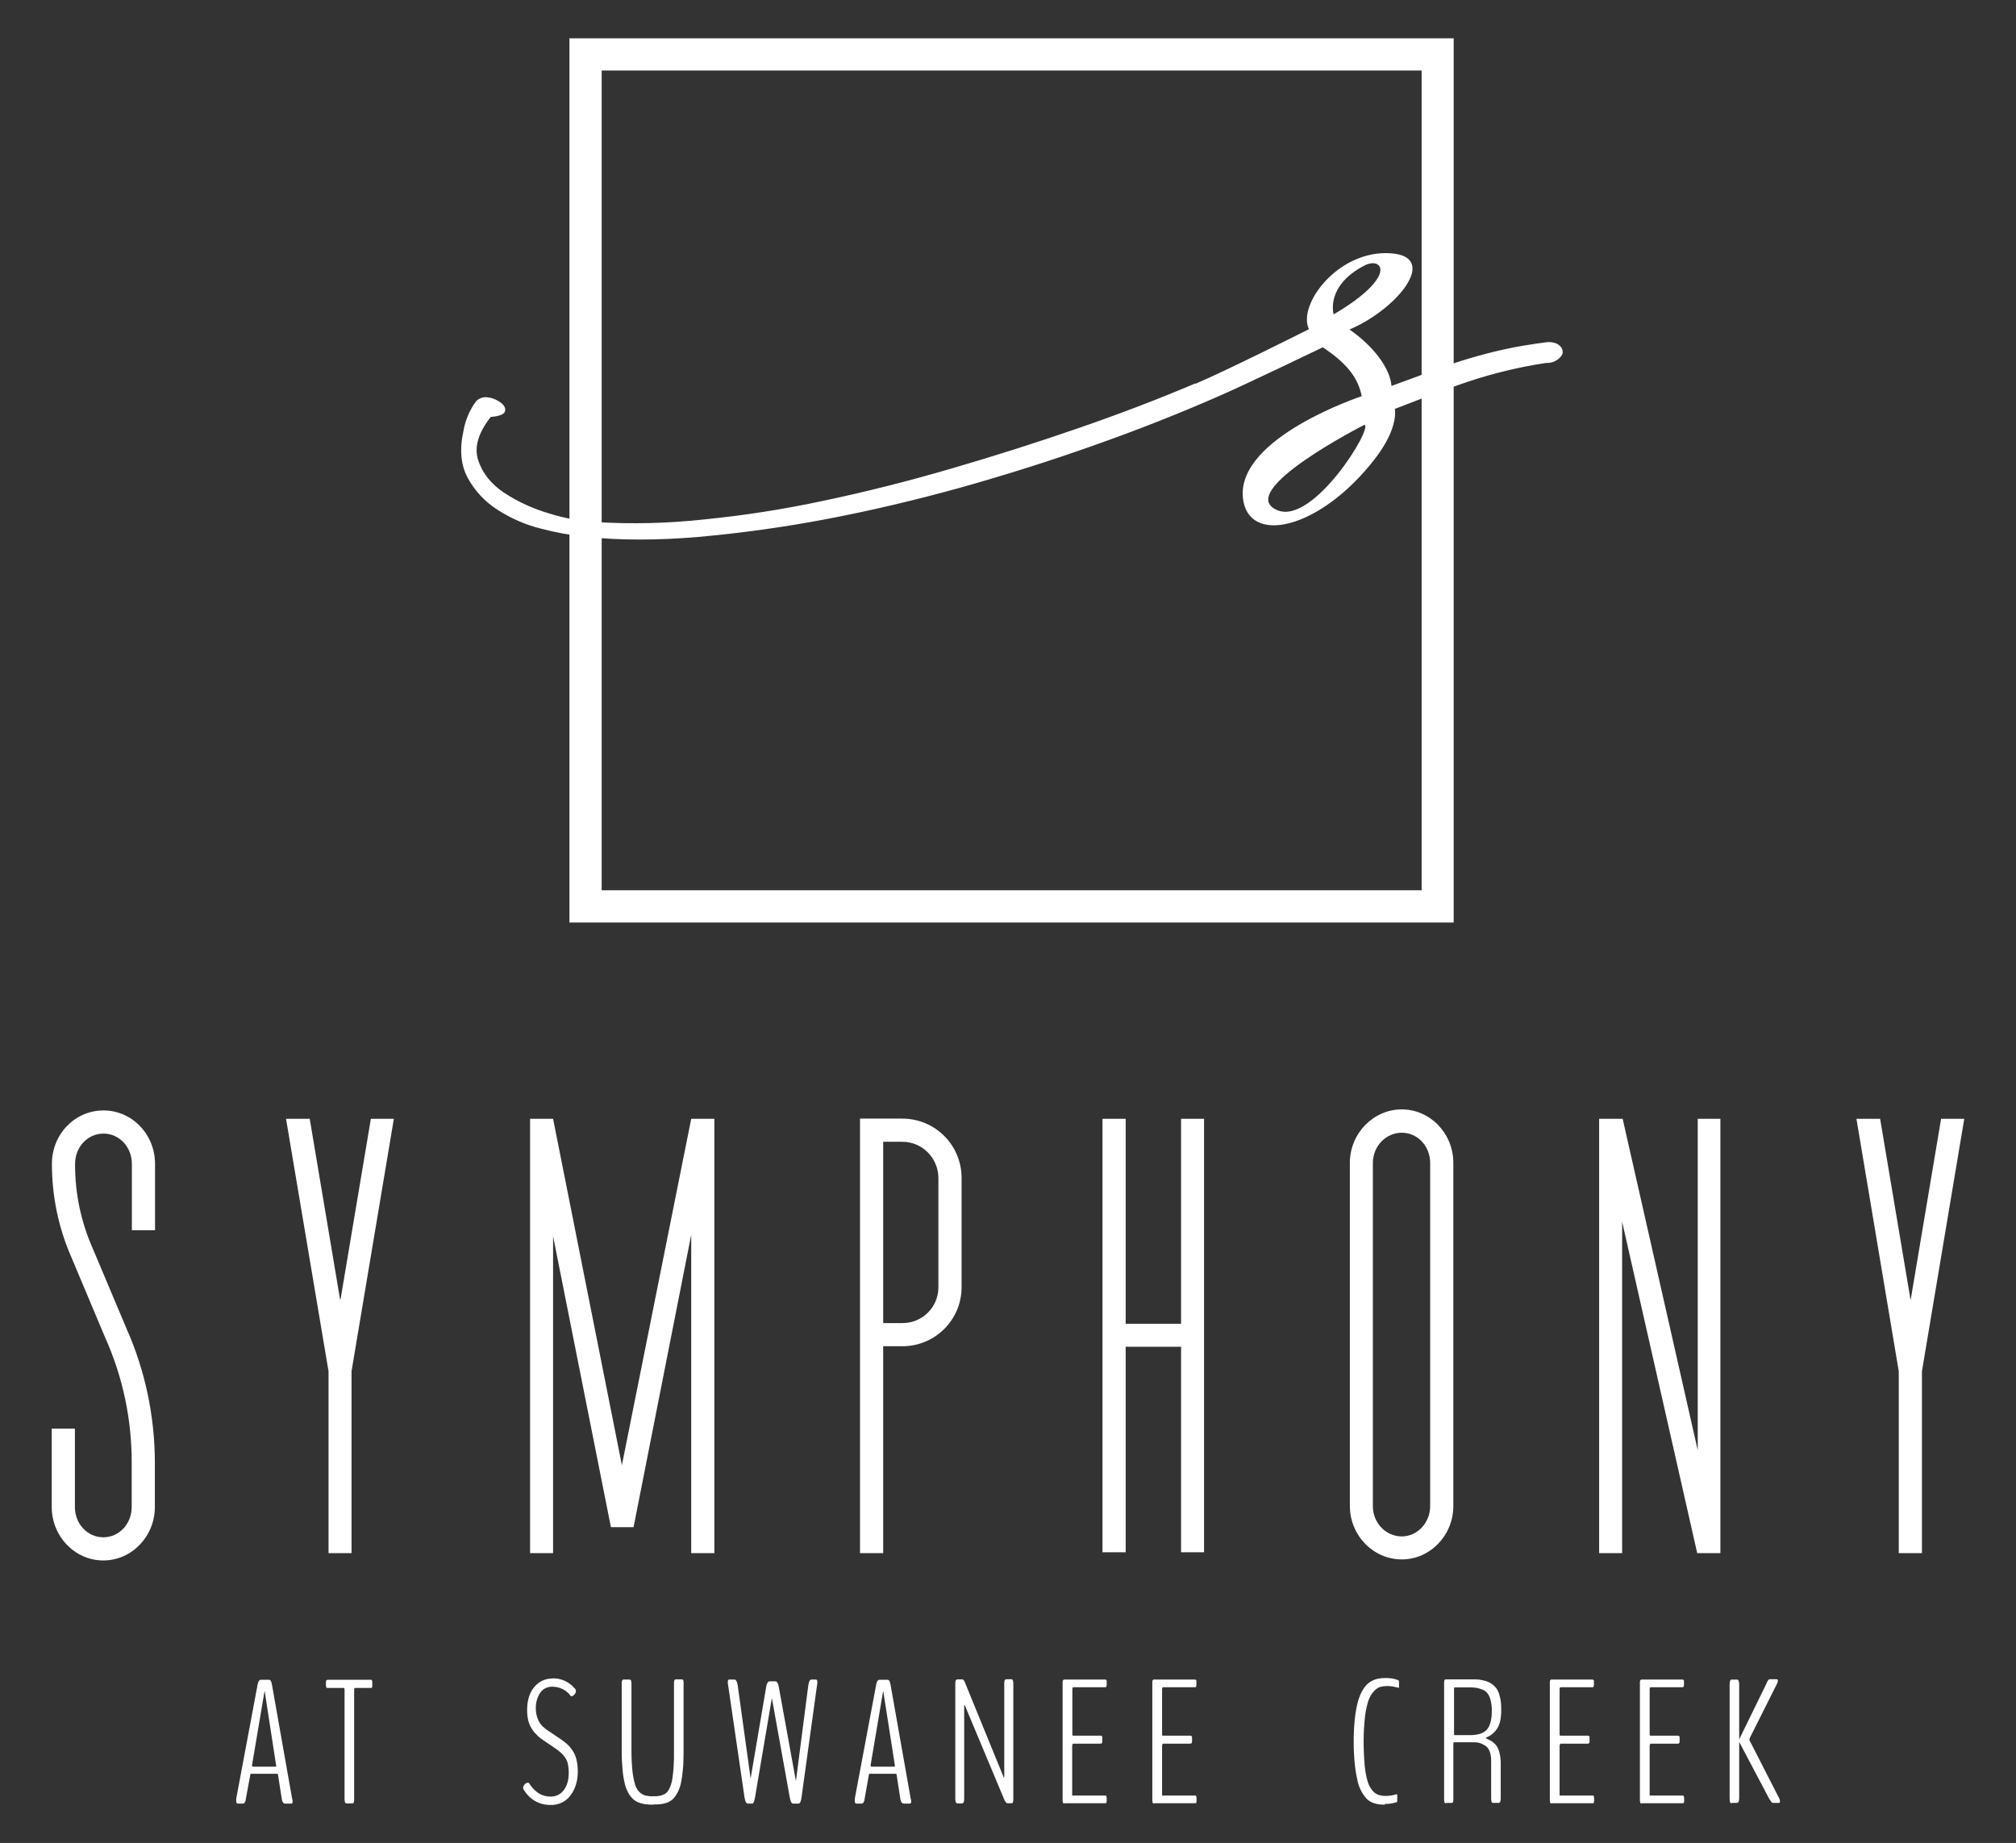 <?xml version="1.0" encoding="UTF-8"?>
<svg id="Layer_1" xmlns="http://www.w3.org/2000/svg" version="1.1" viewBox="0 0 1157.3 1058.2">
  <rect x="0" y="0" width="1157.3" height="1058.2" fill="#333333" stroke="none"/>
  <!-- Generator: Adobe Illustrator 30.0.0, SVG Export Plug-In . SVG Version: 2.1.1 Build 123)  -->
  <defs>
    <style>
      .st0 {
        fill-rule: evenodd;
      }

      .st0, .st1 {
        fill: #fff;
      }
    </style>
  </defs>
  <path class="st1" d="M136.3,1035.5c-.5,0-.7-.5-.7-1.5v-.5c0-.2,0-.5,0-.7l12.3-65.6c.3-1.7.9-2.6,1.8-2.7h4.7c.9,0,1.4,1,1.7,2.7l11.6,65.6c0,.2.1.4.2.6,0,.2.1.4.1.7,0,1-.2,1.5-.7,1.5h-3.5c-1.1,0-1.7-.8-2-2.4l-2.2-14.2c-.1-.3-.2-.5-.3-.5h-15.4c0,0-.1.2-.2.5l-2.6,14.1c0,.7-.3,1.4-.7,2-.2.3-.6.5-1.1.5h-2.9ZM145.1,1014.4h13.3c.1,0,.2-.2.2-.5s0-.3-.1-.3l-6.5-42.2v-.2c-.2,0-.2,0-.2.2l-7.1,42c0,.1,0,.3,0,.4,0,.4.2.5.5.5h0Z"/>
  <path class="st1" d="M199,1035.5c-.3,0-.7-.1-.9-.4-.2-.6-.3-1.3-.3-1.9v-62.8c0-.8-.2-1.2-.5-1.2h-9c-.2,0-.4,0-.6,0-.1,0-.2-.2-.4-.4-.1-.3-.2-.7-.2-1.1v-1.4c0-.5,0-1.1.3-1.5.3-.2.6-.3.9-.3h24.3c.3,0,.7,0,.9.3.2.5.3,1,.2,1.5v1.4c0,.4,0,.7-.1,1.1-.1.2-.2.4-.4.4-.2,0-.4,0-.6,0h-8.8c-.3,0-.5.4-.5,1.2v62.8c0,.6,0,1.3-.3,1.9-.2.3-.6.5-.9.4h-3.2Z"/>
  <path class="st1" d="M317,963.7c5.1-.2,10,2.1,13.2,6.1.3.3.4.8.4,1.2,0,.8-.4,1.5-.9,2-.4.5-1,.9-1.6,1-.2,0-.4,0-.5-.2-2.4-3.4-6.3-5.3-10.5-5.3-2.8-.1-5.5,1.2-7,3.5-1.8,2.7-2.6,5.9-2.5,9.1,0,2.1.4,4.2,1.2,6.1.6,1.5,1.5,2.8,2.6,4,1.1,1,2.3,2,3.6,2.8l6.7,4.5c1.3.9,2.6,1.8,3.8,2.9,1.2,1.1,2.2,2.3,3.1,3.6,1.1,1.6,1.8,3.3,2.3,5.2.5,2.2.8,4.5.8,6.8,0,5.6-1.4,10.2-4.2,13.9-2.6,3.6-6.9,5.6-11.3,5.5-6.8,0-12-3-15.7-9-.1-.2-.2-.5-.2-.8,0-.8.4-1.5.9-2,.4-.6,1.1-.9,1.8-1,.3,0,.6.1.8.4,1.4,2.3,3.3,4.3,5.6,5.8,2,1.2,4.4,1.8,6.7,1.8,3,0,5.8-1.3,7.6-3.8,1.9-2.5,2.8-5.9,2.8-10,0-1.7-.2-3.4-.5-5-.3-1.4-.9-2.6-1.7-3.8-.7-1-1.5-1.9-2.4-2.7-1-.9-2-1.6-3.1-2.4l-6.8-4.6c-1.2-.8-2.3-1.6-3.3-2.6-1.1-1-2.1-2.1-2.9-3.3-1.1-1.5-1.9-3.2-2.4-5-.6-2.1-.8-4.3-.8-6.5,0-5.4,1.3-9.8,4-13.1,2.6-3.3,6.5-5.1,10.7-5h0Z"/>
  <path class="st1" d="M375.1,1036.2c-1.5,0-3,0-4.5-.2-1.3-.2-2.7-.5-3.9-1-1.3-.4-2.4-1.2-3.4-2.1-1.1-1.1-2-2.3-2.7-3.6-.9-1.7-1.6-3.5-2-5.4-.6-2.5-1-5.1-1.2-7.7-.3-3-.5-6.5-.5-10.4v-39.1c0-.6,0-1.3.3-1.9.2-.3.6-.5.9-.4h3.2c.3,0,.7.1.9.4.2.6.3,1.3.3,1.9v39c0,3.9.2,7.7.6,11.6.3,2.6.8,5.1,1.5,7.5.5,1.6,1.4,3.1,2.6,4.3,1,.9,2.1,1.6,3.4,1.9,1.5.3,3,.5,4.5.4,1.1,0,2.2,0,3.2-.2.9-.1,1.8-.4,2.7-.8.9-.4,1.6-1,2.2-1.7.7-.9,1.2-1.9,1.6-3,.6-1.5,1-3,1.2-4.6.3-1.8.5-4,.7-6.6s.2-5.5.2-8.9v-39c0-.6,0-1.3.3-1.9.2-.3.6-.5.9-.4h3.2c.4,0,.7.1.9.4.2.6.3,1.3.2,1.9v39.1c0,3.9-.1,7.3-.4,10.4-.2,2.6-.6,5.2-1.1,7.7-.4,1.9-1,3.7-1.9,5.4-.7,1.3-1.5,2.5-2.5,3.6-.9.9-2,1.6-3.2,2.1-1.2.5-2.5.8-3.7,1-1.5.2-2.9.2-4.4.2h0Z"/>
  <path class="st1" d="M429.1,1035.5c-.8,0-1.3-1.2-1.7-3.4l-9.4-64.4c-.1-.6-.2-1.1-.2-1.7,0-1.1.2-1.6.7-1.6h3.2c.8,0,1.4,1.1,1.8,3.4l7.4,53.4,9-53c.4-1.8,1-2.8,1.9-2.8h3.3c.9,0,1.5,1,1.9,2.8l9.9,54.5,7.1-54.9c.3-2.2.9-3.4,1.7-3.4h2.8c.5,0,.7.5.7,1.6s0,.8-.2,1.8l-8.9,64.4c-.3,2.1-.8,3.3-1.6,3.4h-3.2c-.9,0-1.5-1.2-1.9-3.4l-10.3-57.2-9.7,57.2c-.4,2.1-.8,3.2-1.4,3.4h-2.8Z"/>
  <path class="st1" d="M491.4,1035.5c-.5,0-.7-.5-.7-1.5v-.5c0-.2,0-.5,0-.7l12.3-65.6c.3-1.7.9-2.6,1.8-2.7h4.7c.9,0,1.4,1,1.7,2.7l11.6,65.6c0,.2.1.4.2.6,0,.2.1.4.1.7,0,1-.2,1.5-.7,1.5h-3.5c-1,0-1.7-.8-2-2.4l-2.2-14.2c0-.3-.2-.5-.3-.5h-15.4c0,0-.1.2-.2.5l-2.5,14.1c0,.7-.3,1.4-.7,2-.2.3-.6.5-1.1.5h-2.9ZM500.2,1014.4h13.3c.1,0,.2-.2.2-.5s0-.3,0-.3l-6.6-42.2v-.2c-.2,0-.2,0-.2.2l-7.1,42c0,.1,0,.3,0,.4,0,.4.2.5.5.5h0Z"/>
  <path class="st1" d="M549.6,1035.5c-.8,0-1.2-.9-1.2-2.7v-66c0-.7,0-1.4.3-2,.2-.3.5-.5.9-.5h2.9c.4,0,.8.4,1.2,1.2l22.6,55.3.2-.7v-53.4c0-.7,0-1.4.3-2,.2-.3.6-.5,1-.5h2.7c.4,0,.7.2.9.5.2.6.3,1.3.3,2v66.4c0,.6,0,1.3-.3,1.9-.2.3-.6.5-.9.4h-2.3c-.2,0-.5-.2-.9-.7-.3-.4-.6-.9-.8-1.4l-22.8-54.5-.2.5v53.5c0,1.8-.4,2.7-1.3,2.7h-2.7Z"/>
  <path class="st1" d="M611.1,1035.5c-.2,0-.4,0-.6,0-.1,0-.2-.2-.3-.5-.1-.4-.2-.8-.2-1.2v-67.7c0-.5,0-1,.3-1.4.2-.2.5-.4.9-.3h23c.3,0,.6,0,.9.2.2.4.3.8.2,1.3v1.4c0,.4,0,.7-.2,1.1-.1.2-.2.4-.3.4-.2,0-.4,0-.6,0h-18.1c-.3,0-.5.5-.5,1.4v25.7c0,.1,0,.3.1.4,0,.2.1.3.2.3h15.8c.3,0,.6,0,.9.3.2.4.3.8.2,1.3v1.4c0,.5,0,.9-.2,1.3-.2.2-.6.3-.9.3h-15.8s0,.1-.2.4c0,.2-.1.4-.2.6v28.8h18.7c.2,0,.4,0,.6,0,.1,0,.2.2.3.4.1.3.2.7.2,1.1v1.4c0,.4,0,.9-.2,1.3-.3.2-.6.3-.9.2h-23.1Z"/>
  <path class="st1" d="M662.6,1035.5c-.2,0-.4,0-.6,0-.2-.1-.3-.3-.3-.5-.1-.4-.2-.8-.2-1.2v-67.7c0-.5,0-1,.3-1.4.2-.3.5-.4.9-.3h23c.3,0,.6,0,.9.2.2.4.3.8.2,1.3v1.4c0,.4,0,.7-.2,1.1-.1.2-.2.4-.3.4-.2,0-.4,0-.6,0h-18.1c-.3,0-.5.5-.5,1.4v25.7c0,.1,0,.3.1.4,0,.2.1.3.2.3h15.8c.3,0,.6,0,.9.3.2.4.3.8.2,1.3v1.4c0,.5,0,.9-.2,1.3-.2.2-.6.3-.9.3h-15.7s0,.1-.2.4c0,.2-.1.4-.2.6v28.8h18.7c.2,0,.4,0,.6,0,.1,0,.2.2.3.4.1.3.2.7.2,1.1v1.4c0,.4,0,.9-.2,1.3-.3.2-.6.3-.9.2h-23.1Z"/>
  <path class="st1" d="M795,1036.2c-1.2,0-2.5,0-3.7-.2-1.2-.2-2.4-.5-3.5-1-1.3-.5-2.4-1.3-3.4-2.3-1.1-1.3-2.1-2.6-2.9-4.2-1.1-2-1.9-4.2-2.3-6.5-.7-3.1-1.2-6.3-1.5-9.4-.4-3.8-.6-8-.6-12.8,0-4.1.2-8.2.6-12.3.3-3.1.8-6.2,1.5-9.2.5-2.2,1.3-4.4,2.3-6.5.8-1.6,1.8-3,2.9-4.3,1-1,2.2-1.9,3.5-2.5,1.2-.6,2.4-1,3.7-1.2,1.3-.2,2.6-.3,3.9-.3,2.4,0,4.8.3,7,1.2.3.1.6.4.6.8v3.2c0,.3-.1.5-.3.5l-.3-.2-1-.2-1.4-.3c-.5-.1-1.1-.2-1.8-.3-.6,0-1.3-.1-1.9-.1-1.4,0-2.8.2-4.1.5-1.4.5-2.6,1.4-3.6,2.5-1.4,1.5-2.4,3.3-3.1,5.2-1,3-1.6,6.1-2,9.2-.5,4.6-.8,9.3-.8,14,0,4.7.2,9.5.6,14.2.3,3.1.8,6.2,1.7,9.2.5,1.9,1.5,3.7,2.8,5.3.9,1.1,2.1,1.9,3.4,2.4,1.3.4,2.7.6,4.1.6,2.2,0,4.3-.3,6.3-1,0,0,.2,0,.3.2,0,.1.1.3.1.4v3.4c0,.3-.1.5-.4.6-2.2.7-4.5,1.1-6.8,1h0Z"/>
  <path class="st1" d="M830.2,1035.5c-.3,0-.7-.1-.9-.4-.2-.5-.3-1.1-.3-1.7v-66.8c0-.6,0-1.3.2-1.9.2-.3.5-.4.9-.4h13c1.7,0,3.1,0,4.2,0,1.3,0,2.6.2,3.9.5,2.4.4,4.7,1.5,6.4,3.1,1,.9,1.8,1.9,2.3,3.1.7,1.5,1.1,3,1.4,4.5.4,2,.5,4.1.5,6.2,0,4.7-.7,8.2-2.2,10.6-1.5,2.4-3.7,4.3-6.3,5.3-.2.1-.3.3-.3.4s0,.2.2.2c.2,0,.3.1.4.2.9.4,1.7.8,2.2,1.1.7.4,1.4.9,2,1.5.8.7,1.4,1.5,1.9,2.4.5,1.1,1,2.3,1.2,3.6.4,1.7.6,3.5.6,5.2v20.3c0,1.8-.4,2.7-1.1,2.7h-3.4c-.7,0-1-.8-1-2.6v-22c0-1.8-.3-3.6-1-5.3-.5-1.3-1.4-2.4-2.6-3.1-1-.6-2-1.1-3.1-1.4-1-.3-2.1-.4-3.2-.4h-11.4c-.3,0-.4.3-.4.8v31.9c0,.6,0,1.2-.2,1.7-.2.3-.5.5-.9.4h-3.3ZM835,996.3h8.8c4.5,0,7.7-1,9.6-3s3-5.7,3-11.1c0-2-.2-4-.7-5.9-.3-1.4-.9-2.7-1.7-3.9-.8-1-1.8-1.8-2.9-2.2-1.2-.5-2.5-.9-3.8-1.1-1.6-.2-3.2-.3-4.8-.2h-7.4c-.3,0-.4.2-.4.7v26.1c0,.5.1.7.4.7h0Z"/>
  <path class="st1" d="M890.9,1035.5c-.2,0-.4,0-.7,0-.1,0-.2-.2-.3-.5-.1-.4-.2-.8-.2-1.2v-67.7c0-.5,0-1,.3-1.4.2-.3.5-.4.9-.3h23c.3,0,.6,0,.9.2.2.4.3.8.2,1.3v1.4c0,.4,0,.7-.2,1.1-.1.2-.2.4-.3.4-.2,0-.4,0-.6,0h-18.1c-.3,0-.5.5-.5,1.4v25.7c0,.1,0,.3.1.4,0,.2.1.3.2.3h15.8c.3,0,.6,0,.9.3.2.4.3.8.2,1.3v1.4c0,.5,0,.9-.2,1.3-.2.2-.6.3-.9.3h-15.7s0,.1-.2.4c0,.2-.1.4-.2.6v28.8h18.7c.2,0,.4,0,.6,0,.2,0,.3.2.3.4.1.3.2.7.2,1.1v1.4c0,.4,0,.9-.2,1.3-.3.2-.6.3-.9.2h-23.1Z"/>
  <path class="st1" d="M942.5,1035.5c-.2,0-.4,0-.6,0-.2-.1-.3-.3-.3-.5-.1-.4-.2-.8-.2-1.2v-67.7c0-.5,0-1,.3-1.4.2-.2.5-.4.9-.3h23c.3,0,.6,0,.9.2.2.4.3.8.2,1.3v1.4c0,.4,0,.7-.2,1.1-.1.2-.2.4-.3.4-.2,0-.4,0-.6,0h-18.1c-.3,0-.5.5-.5,1.4v25.7c0,.1,0,.3.1.4,0,.2.2.3.2.3h15.8c.3,0,.6,0,.9.3.2.4.3.8.2,1.3v1.4c0,.5,0,.9-.2,1.3-.2.2-.6.3-.9.3h-15.7s0,.1-.2.4c0,.2-.1.4-.2.6v28.8h18.7c.2,0,.4,0,.6,0,.1,0,.2.2.3.4.1.3.2.7.2,1.1v1.4c0,.4,0,.9-.2,1.3-.3.2-.6.3-.9.2h-23.1Z"/>
  <path class="st1" d="M994,1035.5c-.8,0-1.1-1-1.1-3.1v-64.9c0-2.1.4-3.1,1.1-3.1h3.1c.9,0,1.3,1,1.3,3.1v31.2l15.4-31.5.7-1.6c.2-.3.4-.6.6-.9.2-.3.5-.4.8-.5h4c.4,0,.7.3.7.8,0,.7-.3,1.4-.6,2l-15.5,30.9c0,.3-.2.6-.2.9,0,.3,0,.6.2.8l16.5,32.3c.5.7.8,1.6.8,2.5,0,.6-.2.8-.6.8h-3.3c-.4,0-.8-.2-1.1-.6-.5-.7-1-1.5-1.4-2.2l-17-32.2v32.1c0,1.9-.4,2.9-1.3,2.9h-3.1Z"/>
  <path class="st1" d="M59.3,896c16.3,0,29.6-13.8,29.6-30.7v-25.2c0-26.6-5.5-53-16.3-77.3l-19.3-45.8c-6.8-15.3-10.3-31.9-10.2-48.7,0-9.7,7.2-17.4,16.3-17.4s16.3,7.7,16.3,17.4v38.1h13.3v-38.1c0-17.1-13.3-30.7-29.6-30.7s-29.6,13.5-29.6,30.7c0,18.6,3.8,36.9,11.3,53.9l19.3,45.9c10.2,22.7,15.3,47.3,15.2,72.1v25.1c0,9.7-7.2,17.4-16.3,17.4s-16.3-7.7-16.3-17.4v-45h-13.3v45c0,16.9,13.3,30.7,29.6,30.7Z"/>
  <polygon class="st1" points="188.6 891.8 201.8 891.8 201.8 787.4 226.1 642.4 212.9 642.4 195.5 746 195.2 746 177.8 642.4 164.2 642.4 188.6 787.4 188.6 891.8 188.6 891.8"/>
  <polygon class="st1" points="304.3 891.8 317.5 891.8 317.5 709.8 350.7 876.9 363.7 876.9 396.8 709 396.8 891.8 410.1 891.8 410.1 642.4 396.8 642.4 357 841.3 317.5 642.4 304.3 642.4 304.3 891.8 304.3 891.8"/>
  <path class="st1" d="M493.7,891.8h13.3v-118.8h11c18.7,0,33.9-15,34-33.7v-63c0-18.8-15.2-34-34-34h-24.3v249.5ZM507,759.8v-104.2h11c11.4,0,20.6,9.3,20.7,20.7v63c-.1,11.4-9.4,20.5-20.7,20.4h-11Z"/>
  <polygon class="st1" points="632.9 891.3 646.2 891.3 646.2 773.3 678 773.3 678 891.3 691.2 891.3 691.2 642.4 678 642.4 678 760.1 646.2 760.1 646.2 642.4 632.9 642.4 632.9 891.3 632.9 891.3"/>
  <path class="st1" d="M804.7,895.4c16.3,0,29.6-13.8,29.6-30.7v-197c0-16.9-13.3-30.7-29.6-30.7s-29.8,13.8-29.8,30.7v197c0,16.8,13.3,30.7,29.8,30.7ZM804.7,882.2c-9.1,0-16.6-7.7-16.6-17.4v-197c0-9.7,7.5-17.4,16.6-17.4s16.3,7.7,16.3,17.4v197c0,9.7-7.5,17.4-16.3,17.4Z"/>
  <polygon class="st1" points="918 891.8 931.2 891.8 931.2 701.5 974.3 891.8 987.6 891.8 987.6 642.4 974.6 642.4 974.6 832.7 931.5 642.4 918 642.4 918 891.8 918 891.8"/>
  <polygon class="st1" points="1090 891.8 1103.3 891.8 1103.3 787.4 1127.6 642.4 1114.3 642.4 1096.9 746 1096.7 746 1079.3 642.4 1065.7 642.4 1090 787.4 1090 891.8 1090 891.8"/>
  <path class="st0" d="M834.5,529.7h-507.6V22h507.6v507.7ZM345.4,40.5v470.7h470.7V40.5h-470.7Z"/>
  <path class="st1" d="M686.2,220.4c18.9-8.1,62.3-29.9,65.2-31.4-6.8-14.2,17.3-46.2,47.7-43.5,26.9,2.4,2.9,32.1-24.4,43.7,13.7,9.5,23.3,22.2,24.1,32.4,0,0,16.7-6.1,23.6-8.7s13.8-4.9,20.4-6.9,13.5-3.8,20.7-5.4,15.6-3,25.2-4.2c2.8,0,4.9.6,6.3,1.8,1.3.9,2,2.3,2.1,3.9,0,1.4-.9,2.8-2.7,4.2-2,1.5-4.4,2.2-6.9,2.1-15.2,2.3-30.3,5.9-44.9,10.8-14.4,4.8-41.9,15.6-41.9,15.6,0,0,2.6,10.4-11.3,28.5-31.6,41-73.1,50.1-75.9,22.5-3.5-34.7,68.2-58.3,68.2-58.3-2.2-11.5-9.7-19.6-22.3-28.1,0,0-44.3,21.4-60.5,28.4-22.4,9.8-45.9,19.1-70.6,27.8-24.7,8.8-50.3,16.9-76.6,24.3-26.3,7.3-52.2,13.4-77.5,18.2-24.3,4.6-48.7,8-73.3,10.2-23.5,2-44.9,2-64.1,0-8.9-.9-17.7-2.5-26.4-4.8-8.8-2.2-17.2-5.9-24.8-10.8-7.1-4.5-13-10.8-17.1-18.3-4-7.4-4.8-16.5-2.4-27.2,1.1-6.1,3.5-11.8,7.2-16.8,1.9-2,4.8-2.8,7.5-2.1,2.6.4,5.1,1.6,7.2,3.3,1.8,1.6,2.4,3.2,1.8,4.8s-3.3,2.6-8.1,3c-7.2,9.2-9.6,17.5-7.2,24.8,2.4,7.4,7.3,13.6,14.7,18.6,8,5.3,16.8,9.3,26,12,8.9,2.8,18.2,4.5,27.5,5,20.4,1.2,40.8.7,61.1-1.5,23.2-2.3,46.3-5.9,69.1-10.8,23.8-5,48-11.1,72.7-18.3,24.7-7.2,49-14.9,72.7-23.1,23.8-8.2,46.4-16.8,68-26h0ZM783.3,243.9s-75.7,38.5-49.9,49.1c20.5,8.4,54.9-47.4,49.9-49.1h0ZM765.6,180.5c37.3-21.9,28-33.5,17.6-28-22.6,11.8-17.6,28-17.6,28Z"/>
</svg>